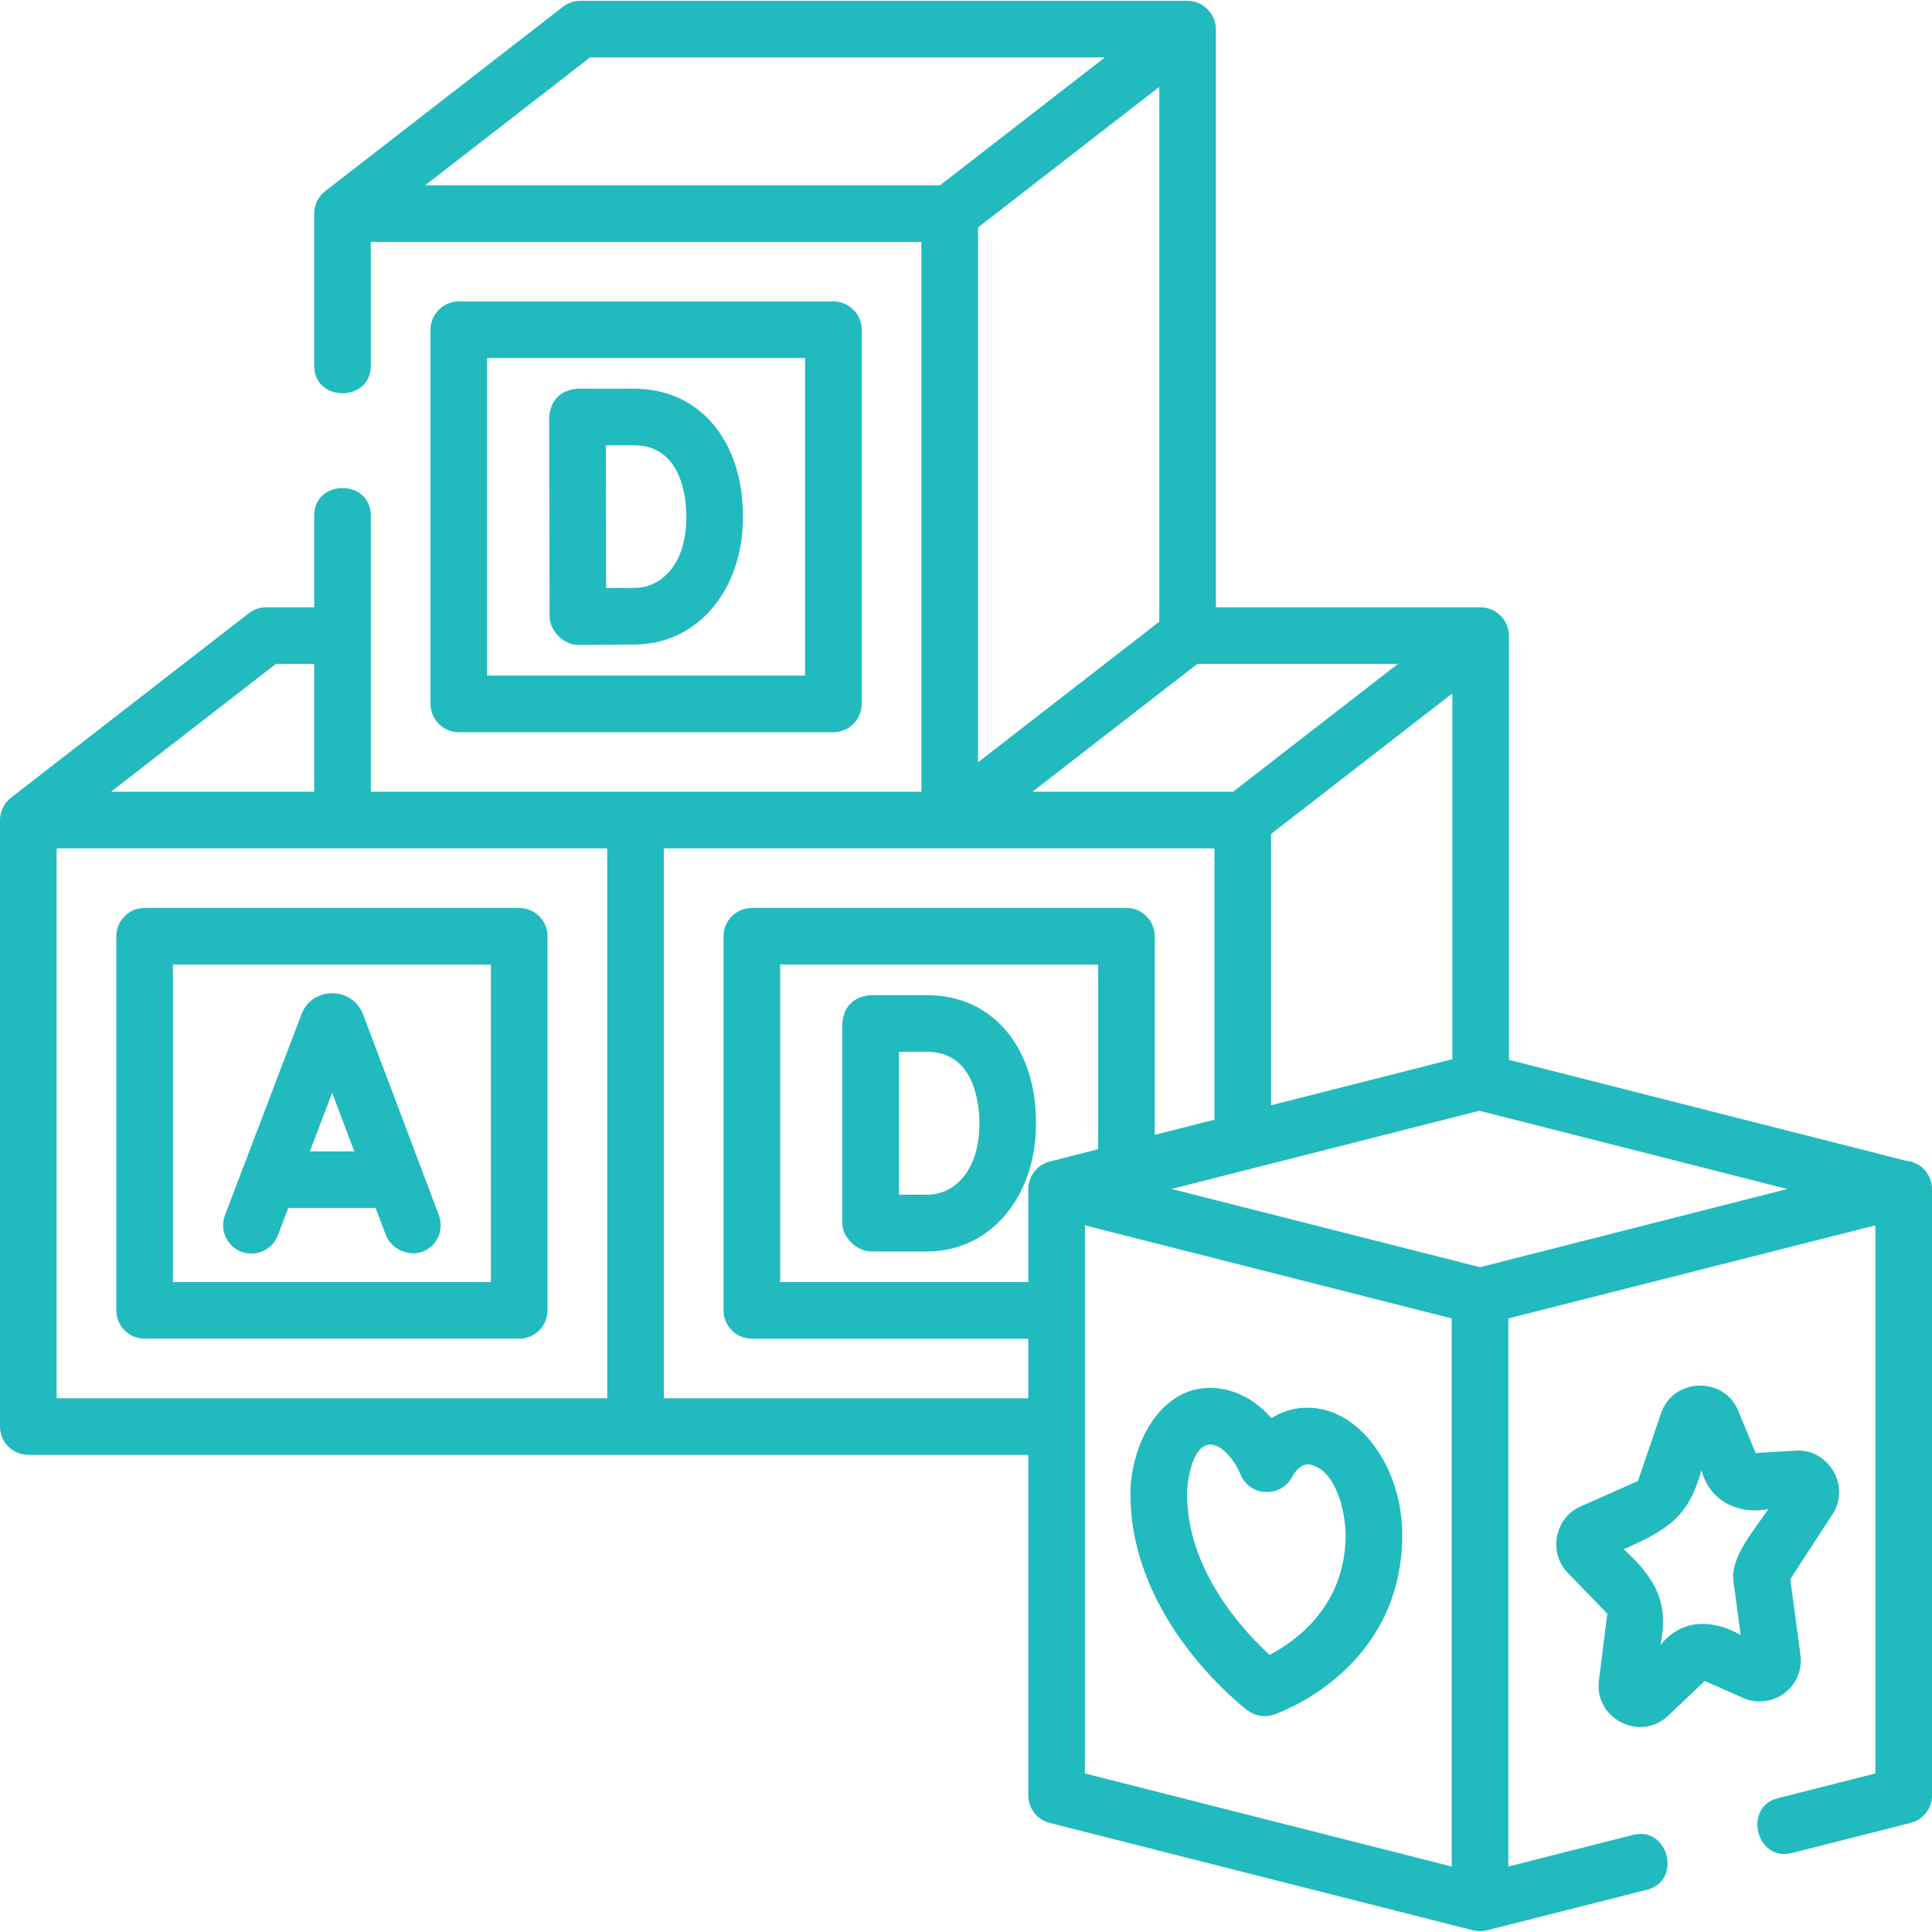 <?xml version="1.0" encoding="UTF-8"?> <svg xmlns="http://www.w3.org/2000/svg" width="512" height="512" viewBox="0 0 512 512" fill="none"><g clip-path="url(#clip0_2028_238)"><path d="M220.858 194.035C225 194.035 228.358 190.678 228.358 186.535V87.389C228.358 83.246 225 79.889 220.858 79.889H121.587C117.445 79.889 114.087 83.246 114.087 87.389V186.535C114.087 190.678 117.445 194.035 121.587 194.035H220.858ZM129.088 94.889H213.359V179.035H129.088V94.889Z" fill="#21BABF"></path><path d="M168.032 103.009H153.047C148.469 103.44 145.969 105.945 145.547 110.524C145.58 128.164 145.591 145.803 145.654 163.443C145.668 167.162 149.393 170.916 153.182 170.916C153.635 170.914 164.326 170.873 168.6 170.798C184.996 170.512 196.897 156.282 196.897 136.963C196.899 116.654 185.298 103.009 168.032 103.009ZM168.339 155.799C166.549 155.83 163.518 155.857 160.63 155.875C160.59 143.253 160.583 130.631 160.562 118.009H168.033C180.9 118.009 181.9 132.516 181.9 136.962C181.899 149.812 175.089 155.682 168.339 155.799Z" fill="#21BABF"></path><path d="M137.596 240.615H38.326C34.184 240.615 30.826 243.972 30.826 248.115V347.261C30.826 351.404 34.184 354.761 38.326 354.761H137.596C141.738 354.761 145.096 351.404 145.096 347.261V248.115C145.096 243.972 141.738 240.615 137.596 240.615ZM130.096 339.76H45.826V255.614H130.096V339.76Z" fill="#21BABF"></path><path d="M63.958 331.715C67.83 333.191 72.162 331.246 73.636 327.376L76.39 320.147H99.557L102.277 327.355C103.651 330.994 108.342 333.082 111.943 331.723C115.818 330.261 117.774 325.934 116.312 322.058L96.204 268.78C93.378 261.421 82.744 261.334 79.912 268.76L59.62 322.036C58.145 325.908 60.087 330.241 63.958 331.715ZM88.027 289.595L93.896 305.147H82.104L88.027 289.595Z" fill="#21BABF"></path><path d="M245.693 263.735H230.708C226.13 264.166 223.63 266.67 223.208 271.249V324.168C223.222 327.885 227.054 331.641 230.843 331.641C231.296 331.639 241.988 331.716 246.263 331.641C262.659 331.354 274.559 317.007 274.559 297.689C274.559 277.379 262.958 263.735 245.693 263.735ZM246 316.601C244.211 316.632 241.11 316.582 238.222 316.601C238.182 303.979 238.244 291.357 238.222 278.735H245.694C258.56 278.735 259.56 293.242 259.56 297.688C259.559 310.536 252.749 316.483 246 316.601Z" fill="#21BABF"></path><path d="M509.105 309.172C507.948 308.271 506.567 307.745 505.141 307.622L399.882 280.875V168.443C399.882 164.379 396.453 160.943 392.382 160.943H322.221V7.717C322.221 3.656 318.782 0.217 314.721 0.217H153.799C152.135 0.217 150.518 0.771 149.203 1.79L86.166 50.673C84.358 52.078 83.262 54.31 83.262 56.6V96.948C83.262 106.645 98.262 106.645 98.262 96.948V64.1H244.184V209.825H98.262V136.616C98.262 126.919 83.262 126.919 83.262 136.616V160.943H70.538C68.874 160.943 67.257 161.497 65.942 162.516L2.904 211.399C1.095 212.802 0 215.036 0 217.326V378.05C0 382.193 3.358 385.55 7.5 385.55H272.513V475.817C272.513 479.249 274.842 482.243 278.169 483.087L390.374 511.556C391.571 511.861 392.863 511.859 394.062 511.556L436.451 500.808C445.85 498.426 442.166 483.884 432.764 486.269L399.719 494.648V349.398L497 324.73V469.981L471.187 476.526C461.787 478.908 465.475 493.452 474.874 491.065L506.344 483.086C509.671 482.243 512.001 479.249 512.001 475.816V315.091C512 312.778 510.932 310.593 509.105 309.172ZM392.215 335.823L310.487 315.086L392.047 294.361L473.654 315.098L392.215 335.823ZM336.845 221.001L384.883 183.75V280.706L336.845 292.913V221.001ZM326.777 209.826H273.595L317.289 175.943H370.472L326.777 209.826ZM307.222 164.768L259.184 202.019V60.275L307.222 23.024V164.768ZM112.672 49.1L156.366 15.217H292.81L249.117 49.1H112.672ZM73.105 175.943H83.262V209.826H29.411L73.105 175.943ZM15 224.826H160.922V370.55H15V224.826ZM175.922 370.55V224.826H321.844V296.724L306.018 300.746V248.116C306.018 243.973 302.66 240.616 298.518 240.616H199.248C195.106 240.616 191.748 243.973 191.748 248.116V347.262C191.748 351.405 195.106 354.762 199.248 354.762H272.513V370.552H175.922V370.55ZM278.166 307.823C274.9 308.655 272.513 311.702 272.513 315.092V339.761H206.748V255.615H291.018V304.557L278.166 307.823ZM287.513 324.732L384.718 349.396V494.646L287.513 469.983V324.732Z" fill="#21BABF"></path><path d="M350.146 373.428C345.462 372.471 340.881 373.368 336.95 375.826C333.435 371.81 329.158 369.149 324.503 368.2C308.487 364.931 299.72 382.191 299.591 395.446C299.263 429.143 329.344 452.318 330.625 453.288C332.844 454.821 335.156 455.195 337.562 454.412C338.938 453.946 371.266 442.579 371.61 407.218C371.771 390.757 362.342 375.914 350.146 373.428ZM336.439 438.555C329.609 432.301 314.392 416.052 314.59 395.593C314.622 392.285 316.118 381.815 321.506 382.898C324.101 383.427 326.977 386.578 328.833 390.924C331.252 396.588 339.395 396.965 342.327 391.547C343.129 390.066 344.827 387.655 347.149 388.125C354.325 389.588 356.666 401.363 356.611 407.071C356.428 425.869 343.111 435.105 336.439 438.555Z" fill="#21BABF"></path><path d="M472.889 448.716C476.035 446.352 477.664 442.461 477.14 438.562L474.445 418.5L485.668 401.228C490.451 393.865 484.642 383.89 475.874 384.429L465.27 385.072L460.615 373.797C456.855 364.691 443.422 365.112 440.239 374.432L434.074 392.475L418.84 399.242C412.035 402.262 410.253 411.407 415.429 416.76L425.96 427.653L423.72 445.462C422.481 455.315 434.587 461.757 442.015 454.727L451.779 445.487L461.944 449.976C465.547 451.562 469.74 451.08 472.889 448.716ZM459.375 418.986L461.296 433.289C453.91 429.097 445.735 428.891 440.034 435.945C442.401 424.58 438.519 418.058 430.302 410.561C441.813 405.448 447.437 402.2 450.908 389.595C452.977 397.698 460.675 401.555 468.645 399.894C465.354 404.959 458.5 412.439 459.375 418.986Z" fill="#21BABF"></path></g><defs><clipPath id="clip0_2028_238"><rect width="512" height="512" fill="white"></rect></clipPath></defs></svg> 